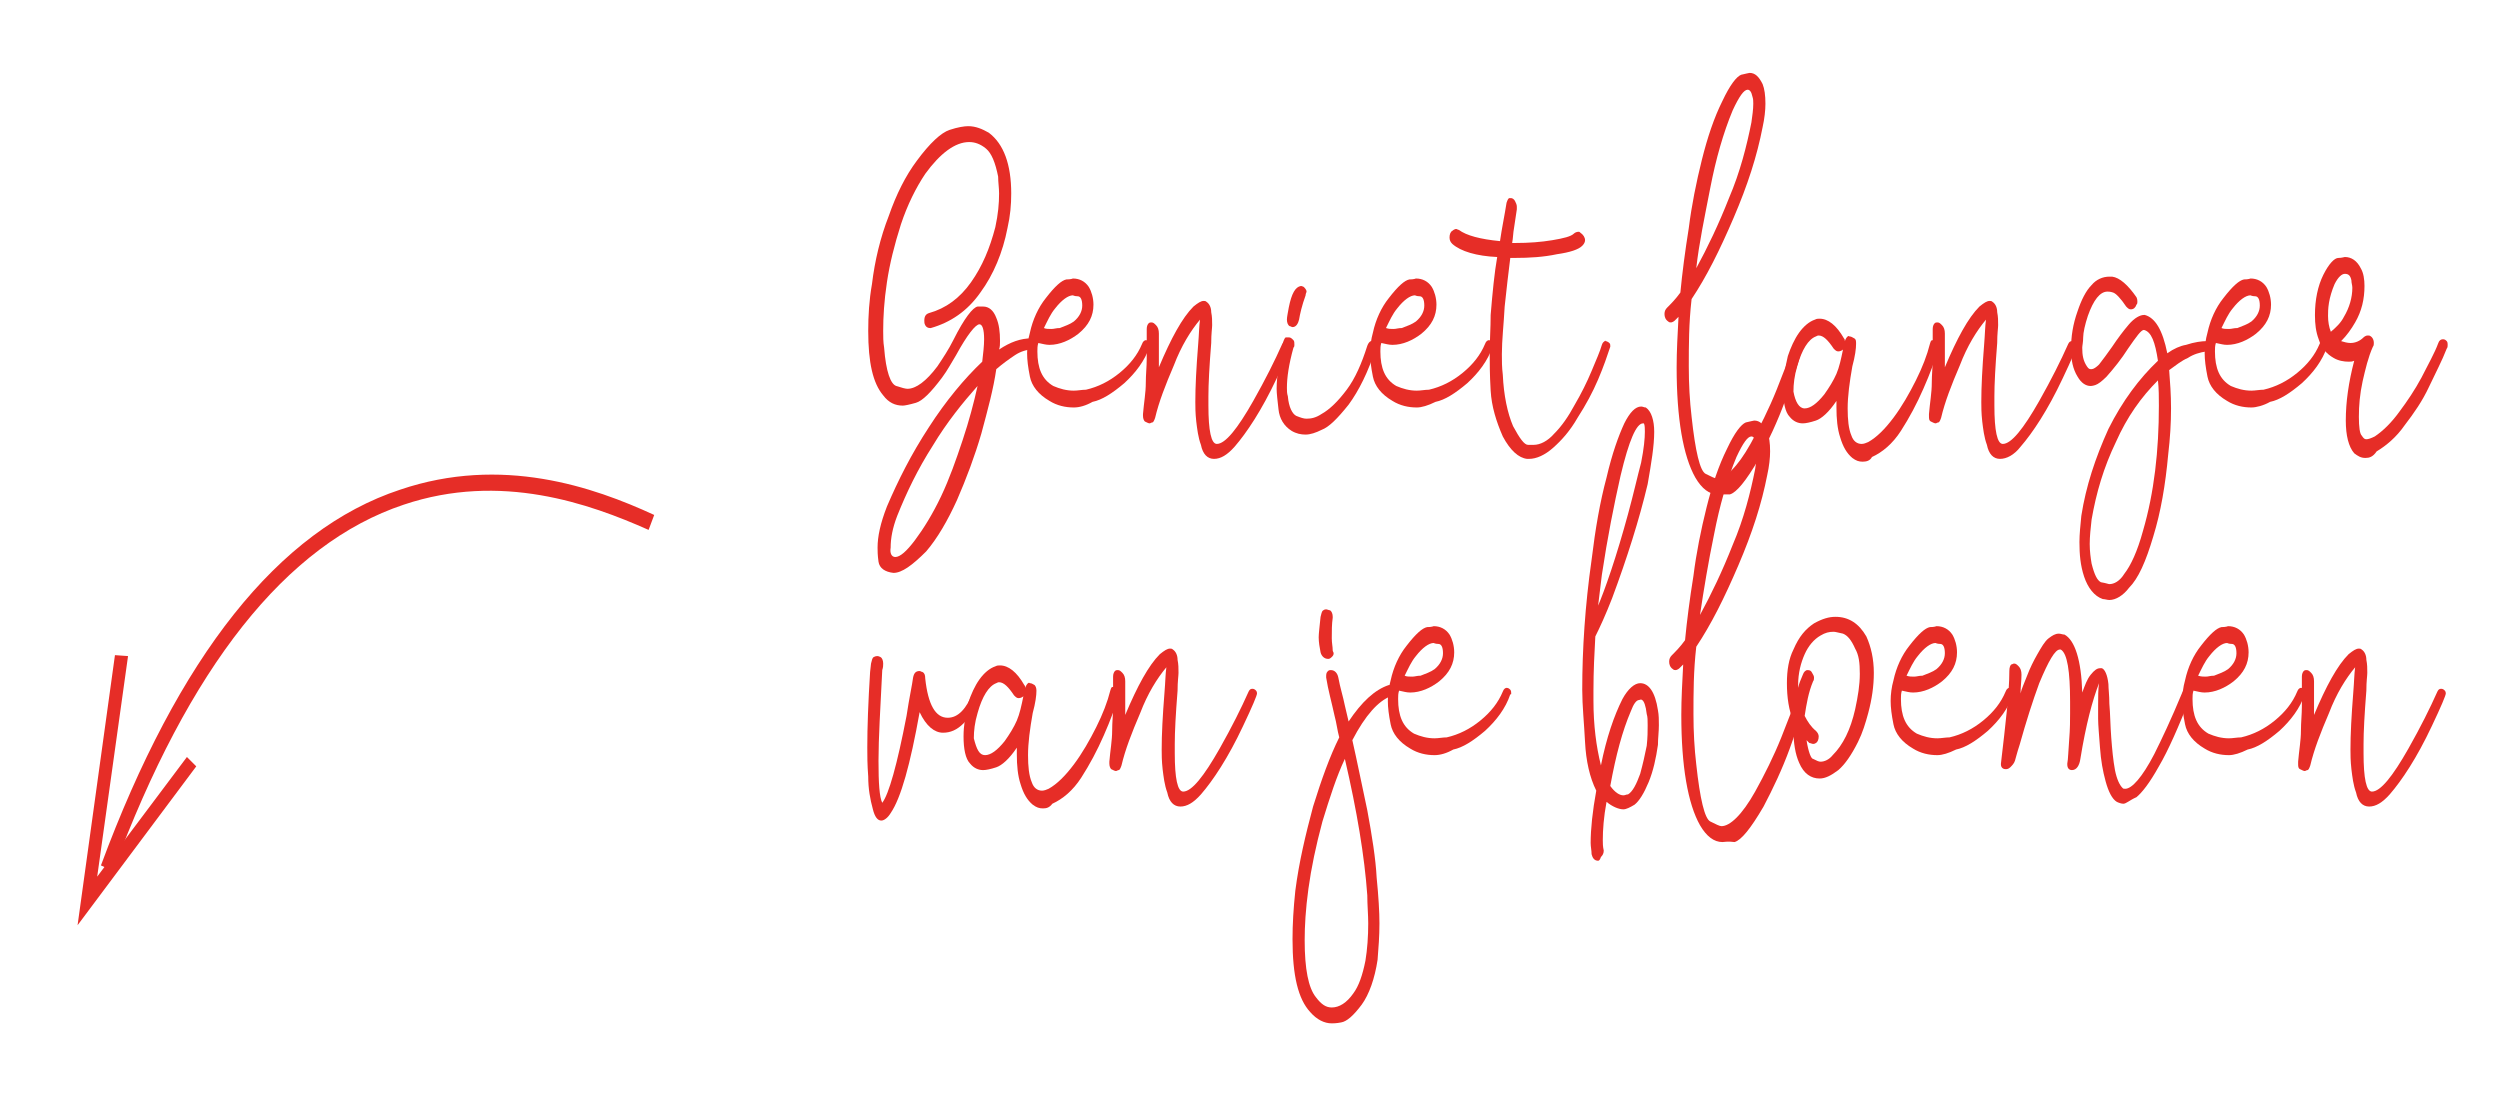<svg xmlns="http://www.w3.org/2000/svg" xmlns:xlink="http://www.w3.org/1999/xlink" id="Laag_1" x="0px" y="0px" viewBox="0 0 267.5 119.5" style="enable-background:new 0 0 267.5 119.5;" xml:space="preserve">
<style type="text/css">
	.st0{fill:#E62D27;}
</style>
<g>
	<g>
		<path class="st0" d="M95.6,61.3c-0.9-0.1-1.5-0.5-1.6-1.2c-0.1-0.7-0.1-1.2-0.1-1.5c0-1.2,0.3-2.6,1-4.4c1.2-2.8,2.6-5.6,4.5-8.5    c1.8-2.8,3.8-5.2,5.7-7c0.1-0.9,0.2-1.7,0.2-2.4c0-1.1-0.2-1.6-0.5-1.6c-0.4,0-1.3,1.1-2.5,3.3c-0.5,0.8-0.9,1.6-1.5,2.4    c-1.2,1.6-2.1,2.5-2.8,2.7c-0.7,0.2-1.2,0.3-1.4,0.3c-0.8,0-1.5-0.3-2.1-1.1c-1.1-1.3-1.6-3.5-1.6-6.9c0-1.6,0.1-3.3,0.4-5    c0.3-2.5,0.9-5,1.8-7.3c0.8-2.3,1.8-4.3,3-5.9c1.4-1.9,2.6-3,3.5-3.3c0.9-0.3,1.6-0.4,2-0.4c0.8,0,1.5,0.3,2.2,0.7    c1.6,1.2,2.4,3.4,2.4,6.5c0,1.2-0.1,2.4-0.4,3.7c-0.5,2.6-1.5,5-2.9,6.9c-1.4,2-3.2,3.2-5.3,3.8h-0.1c-0.2,0-0.4-0.1-0.5-0.3    c-0.1-0.2-0.1-0.3-0.1-0.5c0-0.5,0.2-0.7,0.5-0.8c1.8-0.5,3.3-1.6,4.5-3.3c1.2-1.7,2-3.6,2.6-5.9c0.3-1.4,0.4-2.5,0.4-3.6    c0-0.6-0.1-1.2-0.1-1.8c-0.3-1.5-0.7-2.5-1.3-3c-0.6-0.5-1.2-0.7-1.8-0.7c-1.5,0-3.1,1.2-4.7,3.4c-1,1.5-1.9,3.3-2.6,5.4    c-0.7,2.2-1.2,4.2-1.5,6.2c-0.3,2-0.4,3.7-0.4,5.2c0,0.6,0,1.2,0.1,1.8c0.2,2.6,0.7,3.9,1.3,4.1c0.6,0.2,1,0.3,1.2,0.3    c0.9,0,2-0.8,3.2-2.4c0.6-0.9,1.2-1.8,1.7-2.8c1.2-2.4,2.1-3.5,2.6-3.6h0.6c0.6,0,1.1,0.4,1.4,1.2c0.3,0.7,0.4,1.5,0.4,2.5    c0,0.3,0,0.6-0.1,0.9c1.2-0.8,2.3-1.2,3.5-1.2c0.2,0,0.4,0.1,0.4,0.2c0.1,0.1,0.1,0.3,0.1,0.3c0,0.1,0,0.3-0.1,0.4    c-0.1,0.2-0.2,0.3-0.4,0.3c-0.5,0-1.2,0.2-1.8,0.6c-0.6,0.4-1.3,0.9-2,1.5c-0.3,2.1-0.9,4.3-1.6,6.9c-0.7,2.4-1.6,4.8-2.6,7.1    c-1,2.2-2.1,4.1-3.3,5.5C97.6,60.5,96.5,61.3,95.6,61.3z M95.8,59.6c0.5,0,1.2-0.6,2.1-1.8c0.9-1.2,1.9-2.8,2.8-4.7    c0.9-1.9,1.6-3.9,2.3-6c0.7-2.1,1.2-4,1.6-5.8c-1.6,1.8-3.3,3.9-4.8,6.4c-1.6,2.5-2.8,5-3.8,7.5c-0.5,1.3-0.7,2.4-0.7,3.4    C95.2,59.2,95.4,59.6,95.8,59.6z"></path>
		<path class="st0" d="M114.9,43.6c-0.9,0-1.8-0.2-2.6-0.7c-1.2-0.7-1.9-1.6-2.1-2.6c-0.2-1-0.3-1.8-0.3-2.5c0-0.7,0.1-1.5,0.3-2.2    c0.3-1.4,0.9-2.7,1.7-3.7c1-1.3,1.7-1.9,2.2-2c0.5,0,0.7-0.1,0.7-0.1c0.7,0,1.3,0.3,1.7,0.9c0.3,0.5,0.5,1.2,0.5,1.9    c0,1.2-0.5,2.2-1.6,3.1c-0.9,0.7-2,1.2-3.1,1.2c-0.4,0-0.7-0.1-1.2-0.2c-0.1,0.3-0.1,0.6-0.1,0.9c0,1.8,0.5,3,1.7,3.7    c0.7,0.3,1.4,0.5,2.2,0.5c0.4,0,0.9-0.1,1.3-0.1c1.3-0.3,2.5-0.9,3.6-1.8c1.1-0.9,1.9-1.9,2.4-3.1c0.1-0.3,0.3-0.4,0.4-0.4    c0.2,0,0.3,0.1,0.4,0.2c0.1,0.1,0.1,0.3,0.1,0.4c0,0.1,0,0.1-0.1,0.1c-0.5,1.5-1.5,2.8-2.7,3.9c-1.3,1.1-2.4,1.8-3.4,2    C116.2,43.4,115.5,43.6,114.9,43.6z M112.5,35.2c0.3,0,0.5-0.1,0.9-0.1c0.5-0.2,1.1-0.4,1.5-0.7c0.6-0.5,0.9-1.1,0.9-1.7    c0-0.7-0.2-1-0.5-1c-0.3,0-0.5-0.1-0.5-0.1c-0.5,0-1.2,0.5-1.9,1.4c-0.5,0.6-0.8,1.3-1.2,2.1C111.9,35.2,112.2,35.2,112.5,35.2z"></path>
		<path class="st0" d="M129.9,49.1c-0.7,0-1.2-0.5-1.4-1.5c-0.3-0.8-0.4-1.7-0.5-2.5c-0.1-0.9-0.1-1.6-0.1-2.1    c0-1.6,0.1-3.6,0.3-6.1c0.1-1.2,0.1-2,0.2-2.7c-1,1.2-2,2.8-2.8,4.9c-0.9,2.1-1.6,3.9-2,5.6c-0.1,0.3-0.2,0.5-0.3,0.5    c-0.1,0-0.2,0.1-0.3,0.1c-0.1,0-0.3-0.1-0.5-0.2c-0.1-0.1-0.2-0.3-0.2-0.6v-0.2c0.1-1.2,0.3-2.3,0.3-3.3c0-0.9,0.1-1.8,0.1-2.6    c0-0.7,0-1.8,0-3.2c0-0.3,0.1-0.5,0.2-0.6c0.1-0.1,0.2-0.1,0.3-0.1c0.2,0,0.3,0.1,0.5,0.3c0.2,0.2,0.3,0.5,0.3,0.9    c0,0.7,0,1.2,0,1.8s0,1.2,0,1.8c1.3-3.1,2.5-5.3,3.7-6.5c0.5-0.4,0.8-0.6,1.1-0.6c0.1,0,0.2,0,0.3,0.1c0.3,0.2,0.5,0.6,0.5,1.1    c0.1,0.5,0.1,0.9,0.1,1.4c0,0.3-0.1,0.9-0.1,1.9c-0.2,2.5-0.3,4.4-0.3,5.7v1c0,2.7,0.3,4.1,0.9,4.1c0.9,0,2.2-1.6,3.9-4.6    c1.3-2.3,2.3-4.3,3.1-6.1c0.1-0.2,0.2-0.3,0.4-0.3s0.3,0.1,0.4,0.2s0.1,0.3,0.1,0.3c0,0.2-0.5,1.4-1.5,3.5    c-1.6,3.4-3.2,5.8-4.5,7.3C131.3,48.7,130.6,49.1,129.9,49.1z"></path>
		<path class="st0" d="M139.7,46.5c-0.5,0-1-0.1-1.5-0.4c-0.8-0.5-1.3-1.3-1.4-2.3c-0.1-0.9-0.2-1.7-0.2-2.2c0-1.4,0.3-3,0.7-5    c0.1-0.3,0.2-0.5,0.3-0.5s0.2,0,0.3,0c0.2,0,0.3,0.1,0.5,0.3c0.1,0.1,0.1,0.3,0.1,0.5c0,0.1,0,0.2-0.1,0.3    c-0.5,1.8-0.7,3.2-0.7,4.3c0,0.3,0,0.6,0.1,0.9c0.1,1.2,0.5,1.9,0.9,2.1c0.5,0.2,0.8,0.3,1.1,0.3c0.5,0,1-0.1,1.6-0.5    c0.9-0.5,1.8-1.4,2.7-2.6c0.9-1.2,1.6-2.8,2.2-4.7c0.1-0.3,0.3-0.5,0.4-0.5s0.3,0.1,0.4,0.2c0.1,0.1,0.1,0.3,0.1,0.4    c0,0.1,0,0.1,0,0.2c-0.8,2.5-1.8,4.5-2.9,6c-1.2,1.5-2.1,2.4-2.9,2.7C140.8,46.3,140.2,46.5,139.7,46.5z M138.3,35    c-0.1,0-0.2-0.1-0.3-0.1c-0.2-0.1-0.3-0.4-0.3-0.7c0-0.3,0.1-0.7,0.2-1.3c0.3-1.5,0.7-2.2,1.3-2.3c0.1,0,0.3,0.1,0.3,0.1    c0.1,0.1,0.3,0.3,0.3,0.5c0,0.1-0.1,0.2-0.1,0.4c-0.4,1.1-0.6,2-0.7,2.6C138.9,34.6,138.7,35,138.3,35z"></path>
		<path class="st0" d="M151.6,43.6c-0.9,0-1.8-0.2-2.6-0.7c-1.2-0.7-1.9-1.6-2.1-2.6s-0.3-1.8-0.3-2.5c0-0.7,0.1-1.5,0.3-2.2    c0.3-1.4,0.9-2.7,1.7-3.7c1-1.3,1.7-1.9,2.2-2c0.5,0,0.7-0.1,0.7-0.1c0.7,0,1.3,0.3,1.7,0.9c0.3,0.5,0.5,1.2,0.5,1.9    c0,1.2-0.5,2.2-1.6,3.1c-0.9,0.7-2,1.2-3.1,1.2c-0.4,0-0.7-0.1-1.2-0.2c-0.1,0.3-0.1,0.6-0.1,0.9c0,1.8,0.5,3,1.7,3.7    c0.7,0.3,1.4,0.5,2.2,0.5c0.4,0,0.9-0.1,1.3-0.1c1.3-0.3,2.5-0.9,3.6-1.8c1.1-0.9,1.9-1.9,2.4-3.1c0.1-0.3,0.3-0.4,0.4-0.4    c0.2,0,0.3,0.1,0.4,0.2c0.1,0.1,0.1,0.3,0.1,0.4c0,0.1,0,0.1-0.1,0.1c-0.5,1.5-1.5,2.8-2.7,3.9c-1.3,1.1-2.4,1.8-3.4,2    C152.8,43.4,152.1,43.6,151.6,43.6z M149.1,35.2c0.3,0,0.5-0.1,0.9-0.1c0.5-0.2,1.1-0.4,1.5-0.7c0.6-0.5,0.9-1.1,0.9-1.7    c0-0.7-0.2-1-0.5-1s-0.5-0.1-0.5-0.1c-0.5,0-1.2,0.5-1.9,1.4c-0.5,0.6-0.8,1.3-1.2,2.1C148.6,35.2,148.8,35.2,149.1,35.2z"></path>
		<path class="st0" d="M163.4,49.1c-0.9-0.1-1.8-0.9-2.6-2.4c-0.7-1.6-1.2-3.2-1.3-4.9c-0.1-1.7-0.1-3-0.1-4c0-1.4,0.1-2.7,0.1-4.1    c0.2-2.4,0.4-4.5,0.7-6.2c-2.2-0.1-3.9-0.6-4.8-1.4c-0.2-0.2-0.3-0.4-0.3-0.7c0-0.3,0.1-0.6,0.3-0.7c0.1-0.1,0.3-0.2,0.4-0.2    s0.2,0.1,0.3,0.1c0.8,0.6,2.3,1,4.4,1.2c0.2-1.4,0.5-2.8,0.7-4.1c0.1-0.3,0.2-0.5,0.3-0.5s0.2,0,0.2,0c0.1,0,0.3,0.1,0.4,0.3    c0.1,0.2,0.2,0.4,0.2,0.6c0,0.1,0,0.2,0,0.3c-0.1,0.7-0.2,1.4-0.3,2c-0.1,0.5-0.1,1.1-0.2,1.6h0.3c1.5,0,2.8-0.1,4-0.3    c1.2-0.2,2-0.4,2.3-0.7c0.1-0.1,0.3-0.2,0.5-0.2c0.1,0,0.1,0,0.2,0.1c0.3,0.2,0.5,0.5,0.5,0.8c0,0.2-0.1,0.4-0.3,0.6    c-0.4,0.4-1.3,0.7-2.7,0.9c-1.4,0.3-2.9,0.4-4.6,0.4h-0.4c-0.2,1.6-0.4,3.3-0.6,5.2c-0.1,1.9-0.3,3.6-0.3,5.1c0,0.7,0,1.4,0.1,2.2    c0.1,2.2,0.5,4.1,1.1,5.5c0.7,1.3,1.2,2,1.6,2c0.4,0,0.6,0,0.6,0c0.7,0,1.5-0.4,2.2-1.2c0.8-0.8,1.5-1.8,2.2-3.1    c0.7-1.2,1.3-2.4,1.8-3.6c0.5-1.2,0.9-2.1,1.1-2.8c0.1-0.3,0.2-0.3,0.3-0.4c0.1-0.1,0.1,0,0.1,0c0.1,0,0.3,0.1,0.4,0.2    c0.1,0.1,0.1,0.2,0.1,0.3v0.1c-0.3,0.9-0.7,2.1-1.3,3.5c-0.6,1.4-1.3,2.7-2.2,4.1c-0.8,1.4-1.7,2.4-2.6,3.2    c-0.9,0.8-1.8,1.2-2.6,1.2L163.4,49.1z"></path>
		<path class="st0" d="M183.8,52.9c-0.9,0-1.7-0.6-2.4-1.8c-1.3-2.3-2-6.3-2-11.8c0-1.7,0.1-3.5,0.2-5.4c-0.1,0.1-0.3,0.3-0.4,0.4    c-0.1,0.1-0.3,0.2-0.4,0.2c-0.1,0-0.2,0-0.3-0.1c-0.3-0.2-0.4-0.5-0.4-0.8c0-0.3,0.1-0.5,0.3-0.7c0.4-0.4,0.9-0.9,1.4-1.6    c0.2-2.1,0.5-4.4,0.9-6.9c0.3-2.4,0.8-4.9,1.4-7.3c0.6-2.4,1.3-4.5,2.2-6.3c0.8-1.7,1.5-2.6,2-2.8c0.5-0.1,0.8-0.2,0.9-0.2    c0.6,0,1,0.4,1.4,1.2c0.2,0.5,0.3,1.2,0.3,2.1c0,0.7-0.1,1.6-0.3,2.5c-0.6,3.1-1.6,6.2-3.1,9.7s-2.9,6.3-4.5,8.7    c-0.3,2.6-0.3,5-0.3,7.2c0,1.9,0.1,3.7,0.3,5.4c0.4,3.7,0.9,5.8,1.5,6.1c0.6,0.3,1,0.5,1.2,0.5c0.9,0,2.2-1.2,3.6-3.7    c1-1.8,2-3.8,2.8-5.8c0.8-2,1.4-3.6,1.8-4.7c0.1-0.3,0.2-0.4,0.3-0.4c0.1,0,0.1,0,0.1,0c0.1,0,0.3,0.1,0.4,0.2    c0.1,0.1,0.1,0.2,0.1,0.4c0,0.1,0,0.1,0,0.2c-0.4,1.5-1,3.3-1.8,5.5c-0.8,2.2-1.8,4.3-2.8,6.2c-1.4,2.4-2.4,3.6-3.1,3.8    C184.4,52.9,184,52.9,183.8,52.9z M181.5,28.7c1.2-2.2,2.4-4.7,3.5-7.5c1.2-2.8,1.9-5.6,2.4-8.1c0.1-0.7,0.2-1.4,0.2-2    c0-0.3,0-0.5-0.1-0.8c-0.1-0.5-0.3-0.7-0.5-0.7c-0.4,0-0.9,0.7-1.6,2.2c-1,2.4-1.8,5.2-2.4,8.3S181.8,26,181.5,28.7z"></path>
		<path class="st0" d="M199.3,49.4c-0.4,0-0.7-0.1-1.1-0.4c-0.6-0.5-1-1.2-1.3-2.2c-0.3-0.9-0.4-2-0.4-3.2v-0.7    c-0.8,1.2-1.6,1.9-2.2,2.1c-0.6,0.2-1.1,0.3-1.4,0.3c-0.5,0-1-0.2-1.4-0.7c-0.5-0.5-0.7-1.6-0.7-2.9c0-1.2,0.2-2.3,0.5-3.6    c0.3-0.9,0.7-1.8,1.2-2.5c0.5-0.7,1.1-1.2,1.7-1.4c0.2-0.1,0.3-0.1,0.5-0.1c0.9,0,1.8,0.7,2.6,2.1c0.1,0.1,0.1,0.2,0.1,0.3    c0.1-0.3,0.2-0.4,0.3-0.5s0.2,0,0.2,0c0.2,0,0.3,0.1,0.5,0.2s0.2,0.3,0.2,0.6c0,0.5-0.1,1.3-0.4,2.4c-0.3,1.7-0.5,3.2-0.5,4.5    c0,1.2,0.1,2.2,0.4,2.9c0.2,0.6,0.6,0.9,1.1,0.9c0.2,0,0.5-0.1,0.7-0.2c0.9-0.5,1.8-1.4,2.7-2.6c0.9-1.2,1.7-2.6,2.4-4    c0.7-1.4,1.2-2.7,1.5-3.9c0.1-0.3,0.1-0.4,0.3-0.4s0.1,0,0.2,0c0.1,0,0.3,0.1,0.3,0.1c0.1,0.1,0.1,0.2,0.1,0.4c0,0.1,0,0.1,0,0.2    c-0.3,1.4-0.9,2.9-1.6,4.5c-0.7,1.6-1.5,3.1-2.4,4.5c-0.9,1.4-2,2.3-3.1,2.8C200.1,49.3,199.7,49.4,199.3,49.4z M193.1,43.7    c0.6,0,1.3-0.5,2.1-1.5c0.5-0.7,1-1.5,1.3-2.2c0.3-0.7,0.5-1.6,0.7-2.6c-0.1,0.1-0.3,0.2-0.5,0.2c-0.2,0-0.3-0.1-0.5-0.3    c-0.6-0.9-1.1-1.4-1.6-1.4c-0.1,0-0.1,0-0.3,0.1c-0.8,0.3-1.5,1.4-2,3.2c-0.3,1-0.4,1.9-0.4,2.7C192.1,43,192.5,43.7,193.1,43.7z"></path>
		<path class="st0" d="M214,49.1c-0.7,0-1.2-0.5-1.4-1.5c-0.3-0.8-0.4-1.7-0.5-2.5c-0.1-0.9-0.1-1.6-0.1-2.1c0-1.6,0.1-3.6,0.3-6.1    c0.1-1.2,0.1-2,0.2-2.7c-1,1.2-2,2.8-2.8,4.9c-0.9,2.1-1.6,3.9-2,5.6c-0.1,0.3-0.2,0.5-0.3,0.5c-0.1,0-0.2,0.1-0.3,0.1    c-0.1,0-0.3-0.1-0.5-0.2s-0.2-0.3-0.2-0.6v-0.2c0.1-1.2,0.3-2.3,0.3-3.3c0-0.9,0.1-1.8,0.1-2.6c0-0.7,0-1.8,0-3.2    c0-0.3,0.1-0.5,0.2-0.6c0.1-0.1,0.2-0.1,0.3-0.1c0.2,0,0.3,0.1,0.5,0.3c0.2,0.2,0.3,0.5,0.3,0.9c0,0.7,0,1.2,0,1.8s0,1.2,0,1.8    c1.3-3.1,2.5-5.3,3.7-6.5c0.5-0.4,0.8-0.6,1.1-0.6c0.1,0,0.2,0,0.3,0.1c0.3,0.2,0.5,0.6,0.5,1.1c0.1,0.5,0.1,0.9,0.1,1.4    c0,0.3-0.1,0.9-0.1,1.9c-0.2,2.5-0.3,4.4-0.3,5.7v1c0,2.7,0.3,4.1,0.9,4.1c0.9,0,2.2-1.6,3.9-4.6c1.3-2.3,2.3-4.3,3.1-6.1    c0.1-0.2,0.2-0.3,0.4-0.3s0.3,0.1,0.4,0.2c0.1,0.1,0.1,0.3,0.1,0.3c0,0.2-0.5,1.4-1.5,3.5c-1.6,3.4-3.2,5.8-4.5,7.3    C215.5,48.7,214.7,49.1,214,49.1z"></path>
		<path class="st0" d="M225.7,64.2c-0.2,0-0.5-0.1-0.7-0.1c-0.9-0.3-1.6-1.2-2-2.4c-0.4-1.2-0.5-2.4-0.5-3.7c0-0.8,0.1-1.8,0.2-2.8    c0.5-3.2,1.5-6.2,2.9-9.3c1.5-3,3.3-5.4,5.3-7.3c-0.3-2-0.7-3.1-1.5-3.3c-0.3,0-0.8,0.7-1.7,2c-0.7,1.1-1.5,2.1-2.3,3    c-0.5,0.5-0.9,0.8-1.2,0.9s-0.5,0.1-0.5,0.1c-0.5,0-1-0.3-1.4-1c-0.5-0.8-0.7-1.8-0.7-2.9c0-1.4,0.2-2.7,0.7-4.1    c0.4-1.2,0.9-2.2,1.5-2.8c0.5-0.6,1.2-0.9,1.9-0.9c0.1,0,0.2,0,0.3,0c0.8,0.1,1.7,0.9,2.6,2.2c0.1,0.2,0.1,0.4,0.1,0.5    c0,0.1,0,0.2-0.1,0.3c-0.1,0.3-0.3,0.5-0.6,0.5c-0.2,0-0.3-0.1-0.5-0.3c-0.6-0.9-1.1-1.4-1.4-1.5c-0.3-0.1-0.5-0.1-0.6-0.1    c-0.8,0-1.5,0.9-2.1,2.6c-0.3,0.9-0.5,1.8-0.5,2.3c0,0.5-0.1,0.9-0.1,1.1c0,0.8,0.1,1.4,0.5,2c0.2,0.3,0.3,0.3,0.5,0.3    c0.2,0,0.5-0.2,0.8-0.5c0.4-0.5,0.9-1.2,1.4-1.9c0.6-0.9,1.2-1.7,1.8-2.4c0.6-0.7,1.2-1,1.6-1h0.1c1.1,0.3,1.9,1.6,2.4,4.1    c0.7-0.5,1.4-0.8,2-0.9c0.9-0.3,1.7-0.4,2.2-0.4c0.3,0,0.4,0.1,0.4,0.5c0,0.1,0,0.2-0.1,0.3c-0.1,0.2-0.1,0.3-0.3,0.3    c-0.7,0.1-1.4,0.3-2,0.7c-0.7,0.3-1.3,0.8-2,1.3c0.1,1.3,0.2,2.6,0.2,4.1c0,1.6-0.1,3.2-0.3,4.9c-0.3,3.3-0.8,6.2-1.6,8.8    c-0.8,2.7-1.6,4.5-2.6,5.5C227.2,63.7,226.4,64.2,225.7,64.2z M225.7,62.5c0.5,0,1.1-0.3,1.6-1.1c0.7-0.9,1.4-2.4,2-4.6    c1.2-4.1,1.7-8.6,1.7-13.4c0-0.9,0-1.8-0.1-2.7c-1.8,1.8-3.3,3.9-4.5,6.6c-1.3,2.7-2.1,5.4-2.6,8.3c-0.1,0.9-0.2,1.8-0.2,2.6    c0,0.8,0.1,1.5,0.2,2.1c0.3,1.2,0.6,1.8,1,2C225.4,62.4,225.6,62.5,225.7,62.5z"></path>
		<path class="st0" d="M240.9,43.6c-0.9,0-1.8-0.2-2.6-0.7c-1.2-0.7-1.9-1.6-2.1-2.6s-0.3-1.8-0.3-2.5c0-0.7,0.1-1.5,0.3-2.2    c0.3-1.4,0.9-2.7,1.7-3.7c1-1.3,1.7-1.9,2.2-2c0.5,0,0.7-0.1,0.7-0.1c0.7,0,1.3,0.3,1.7,0.9c0.3,0.5,0.5,1.2,0.5,1.9    c0,1.2-0.5,2.2-1.6,3.1c-0.9,0.7-2,1.2-3.1,1.2c-0.4,0-0.7-0.1-1.2-0.2c-0.1,0.3-0.1,0.6-0.1,0.9c0,1.8,0.5,3,1.7,3.7    c0.7,0.3,1.4,0.5,2.2,0.5c0.4,0,0.9-0.1,1.3-0.1c1.3-0.3,2.5-0.9,3.6-1.8c1.1-0.9,1.9-1.9,2.4-3.1c0.1-0.3,0.3-0.4,0.4-0.4    c0.2,0,0.3,0.1,0.4,0.2c0.1,0.1,0.1,0.3,0.1,0.4c0,0.1,0,0.1-0.1,0.1c-0.5,1.5-1.5,2.8-2.7,3.9c-1.3,1.1-2.4,1.8-3.4,2    C242.2,43.4,241.4,43.6,240.9,43.6z M238.5,35.2c0.3,0,0.5-0.1,0.9-0.1c0.5-0.2,1.1-0.4,1.5-0.7c0.6-0.5,0.9-1.1,0.9-1.7    c0-0.7-0.2-1-0.5-1s-0.5-0.1-0.5-0.1c-0.5,0-1.2,0.5-1.9,1.4c-0.5,0.6-0.8,1.3-1.2,2.1C237.9,35.2,238.2,35.2,238.5,35.2z"></path>
		<path class="st0" d="M253.1,49c-0.5,0-0.8-0.2-1.2-0.5c-0.6-0.7-0.9-1.9-0.9-3.5c0-2,0.3-4.1,0.9-6.4c-0.2,0.1-0.4,0.1-0.6,0.1    c-0.5,0-1.1-0.1-1.6-0.4c-0.7-0.4-1.3-1-1.6-2c-0.3-0.8-0.4-1.6-0.4-2.6c0-1.6,0.3-3.1,0.9-4.3c0.6-1.2,1.2-1.8,1.6-1.8    c0.4,0,0.6-0.1,0.7-0.1c0.7,0,1.3,0.4,1.7,1.2c0.3,0.5,0.4,1.2,0.4,1.9c0,1.4-0.3,2.7-1,3.9c-0.4,0.7-0.9,1.4-1.5,2    c0.3,0.1,0.7,0.2,1,0.2c0.5,0,1-0.2,1.4-0.6c0.1-0.1,0.3-0.2,0.4-0.2c0.1,0,0.1,0,0.2,0c0.3,0.1,0.5,0.4,0.5,0.8    c0,0.1,0,0.3-0.1,0.4c-0.5,1.1-0.8,2.4-1.1,3.7c-0.3,1.4-0.4,2.6-0.4,3.8c0,1.1,0.1,1.8,0.3,2c0.2,0.3,0.3,0.4,0.5,0.4    c0.2,0,0.5-0.1,0.9-0.3c0.9-0.6,1.8-1.5,2.6-2.6c0.9-1.2,1.7-2.4,2.4-3.7c0.7-1.4,1.4-2.6,1.8-3.7c0.1-0.3,0.3-0.4,0.5-0.4    s0.3,0.1,0.4,0.2c0.1,0.1,0.1,0.3,0.1,0.4c0,0.1,0,0.3-0.1,0.4c-0.5,1.3-1.2,2.6-1.9,4.1c-0.7,1.5-1.6,2.8-2.6,4.1    c-0.9,1.3-2,2.2-3,2.8C253.9,48.9,253.5,49,253.1,49z M249.4,35.5c0.6-0.5,1.1-1,1.4-1.6c0.6-1,0.9-2.1,0.9-3.1    c0-0.3-0.1-0.5-0.1-0.8c-0.1-0.5-0.3-0.7-0.7-0.7c-0.3,0-0.7,0.3-1.1,1.1c-0.3,0.7-0.5,1.4-0.6,2c-0.1,0.6-0.1,1.1-0.1,1.4    C249.1,34.4,249.2,35,249.4,35.5z"></path>
		<path class="st0" d="M94.3,87.8c-0.4,0-0.7-0.4-0.9-1.2c-0.3-1.1-0.5-2.2-0.5-3.5c-0.1-1.3-0.1-2.3-0.1-3.1c0-2.2,0.1-4.9,0.3-8.1    l0.1-0.9c0.1-0.3,0.1-0.6,0.3-0.7s0.3-0.1,0.4-0.1c0.1,0,0.3,0.1,0.3,0.1c0.2,0.1,0.3,0.4,0.3,0.7c0,0.2,0,0.4-0.1,0.7    C94.2,75.7,94,79,94,81.4c0,2.4,0.1,3.9,0.4,4.5c0.7-0.9,1.6-4.1,2.6-9.3c0.3-2,0.6-3.3,0.7-4.1c0.1-0.5,0.3-0.7,0.7-0.7    c0.1,0,0.2,0.1,0.3,0.1c0.2,0.1,0.3,0.3,0.3,0.7c0.3,2.8,1.1,4.2,2.4,4.2c1.1,0,2-0.9,2.8-2.9c0.1-0.2,0.1-0.3,0.3-0.3    c0.1,0,0.1,0,0.1,0c0.1,0,0.3,0.1,0.3,0.2c0.1,0.1,0.1,0.1,0.1,0.3s-0.1,0.3-0.1,0.5c-0.5,1.2-1.1,2.1-1.8,2.8    c-0.7,0.7-1.4,1-2.2,1c-0.9,0-1.8-0.7-2.5-2.2c-1,5.6-2,9.2-3.1,10.8C95,87.5,94.6,87.8,94.3,87.8z"></path>
		<path class="st0" d="M111.6,86.5c-0.4,0-0.7-0.1-1.1-0.4c-0.6-0.5-1-1.2-1.3-2.2c-0.3-0.9-0.4-2-0.4-3.2V80    c-0.8,1.2-1.6,1.9-2.2,2.1c-0.6,0.2-1.1,0.3-1.4,0.3c-0.5,0-1-0.2-1.4-0.7c-0.5-0.5-0.7-1.6-0.7-2.9c0-1.2,0.2-2.3,0.5-3.6    c0.3-0.9,0.7-1.8,1.2-2.5c0.5-0.7,1.1-1.2,1.7-1.4c0.2-0.1,0.3-0.1,0.5-0.1c0.9,0,1.8,0.7,2.6,2.1c0.1,0.1,0.1,0.2,0.1,0.3    c0.1-0.3,0.2-0.4,0.3-0.5c0.1-0.1,0.2,0,0.2,0c0.2,0,0.3,0.1,0.5,0.2c0.1,0.1,0.2,0.3,0.2,0.6c0,0.5-0.1,1.3-0.4,2.4    c-0.3,1.7-0.5,3.2-0.5,4.5c0,1.2,0.1,2.2,0.4,2.9c0.2,0.6,0.6,0.9,1.1,0.9c0.2,0,0.5-0.1,0.7-0.2c0.9-0.5,1.8-1.4,2.7-2.6    s1.7-2.6,2.4-4c0.7-1.4,1.2-2.7,1.5-3.9c0.1-0.3,0.1-0.4,0.3-0.4c0.1,0,0.1,0,0.2,0c0.1,0,0.3,0.1,0.3,0.1    c0.1,0.1,0.1,0.2,0.1,0.4c0,0.1,0,0.1,0,0.2c-0.3,1.4-0.9,2.9-1.6,4.5c-0.7,1.6-1.5,3.1-2.4,4.5c-0.9,1.4-2,2.3-3.1,2.8    C112.3,86.4,112,86.5,111.6,86.5z M105.4,80.8c0.6,0,1.3-0.5,2.1-1.5c0.5-0.7,1-1.5,1.3-2.2c0.3-0.7,0.5-1.6,0.7-2.6    c-0.1,0.1-0.3,0.2-0.5,0.2c-0.2,0-0.3-0.1-0.5-0.3c-0.6-0.9-1.1-1.4-1.6-1.4c-0.1,0-0.1,0-0.3,0.1c-0.8,0.3-1.5,1.4-2,3.2    c-0.3,1-0.4,1.9-0.4,2.7C104.5,80.2,104.8,80.8,105.4,80.8z"></path>
		<path class="st0" d="M126.3,86.3c-0.7,0-1.2-0.5-1.4-1.5c-0.3-0.8-0.4-1.7-0.5-2.5c-0.1-0.9-0.1-1.6-0.1-2.1    c0-1.6,0.1-3.6,0.3-6.1c0.1-1.2,0.1-2,0.2-2.7c-1,1.2-2,2.8-2.8,4.9c-0.9,2.1-1.6,3.9-2,5.6c-0.1,0.3-0.2,0.5-0.3,0.5    c-0.1,0-0.2,0.1-0.3,0.1c-0.1,0-0.3-0.1-0.5-0.2c-0.1-0.1-0.2-0.3-0.2-0.6v-0.2c0.1-1.2,0.3-2.3,0.3-3.3c0-0.9,0.1-1.8,0.1-2.6    c0-0.7,0-1.8,0-3.2c0-0.3,0.1-0.5,0.2-0.6c0.1-0.1,0.2-0.1,0.3-0.1c0.2,0,0.3,0.1,0.5,0.3c0.2,0.2,0.3,0.5,0.3,0.9    c0,0.7,0,1.2,0,1.8s0,1.2,0,1.8c1.3-3.1,2.5-5.3,3.7-6.5c0.5-0.4,0.8-0.6,1.1-0.6c0.1,0,0.2,0,0.3,0.1c0.3,0.2,0.5,0.6,0.5,1.1    c0.1,0.5,0.1,0.9,0.1,1.4c0,0.3-0.1,0.9-0.1,1.9c-0.2,2.5-0.3,4.4-0.3,5.7v1c0,2.7,0.3,4.1,0.9,4.1c0.9,0,2.2-1.6,3.9-4.6    c1.3-2.3,2.3-4.3,3.1-6.1c0.1-0.2,0.2-0.3,0.4-0.3c0.2,0,0.3,0.1,0.4,0.2s0.1,0.3,0.1,0.3c0,0.2-0.5,1.4-1.5,3.5    c-1.6,3.4-3.2,5.8-4.5,7.3C127.7,85.9,127,86.3,126.3,86.3z"></path>
		<path class="st0" d="M142.5,109.5c-0.8,0-1.6-0.4-2.3-1.2c-1.3-1.4-1.9-3.9-1.9-7.8c0-1.6,0.1-3.3,0.3-5.2c0.4-3.1,1.1-6,1.9-9    c0.9-2.9,1.8-5.4,2.8-7.4c-0.2-0.7-0.3-1.6-0.5-2.3c-0.3-1.4-0.7-2.8-0.9-4.1v-0.2c0-0.3,0.1-0.4,0.2-0.5c0.1-0.1,0.2-0.1,0.3-0.1    c0.4,0,0.7,0.3,0.8,0.8c0.2,1.1,0.5,2,0.7,3l0.4,1.7c1.4-2.1,2.8-3.4,4.3-3.9h0.1c0.1,0,0.2,0.1,0.3,0.2c0.1,0.1,0.1,0.3,0.1,0.5    c0,0.3-0.1,0.5-0.3,0.5c-1.3,0.5-2.7,2-4.1,4.7c0.5,2.2,1,4.7,1.6,7.5c0.5,2.7,0.9,5.2,1,7.2c0.2,2,0.3,3.7,0.3,4.9    c0,1.4-0.1,2.6-0.2,3.9c-0.3,2-0.9,3.7-1.7,4.8c-0.9,1.2-1.6,1.8-2.2,1.9C143,109.5,142.6,109.5,142.5,109.5z M142.5,107.8    c0.8,0,1.6-0.5,2.3-1.5c0.6-0.8,1-2,1.3-3.5c0.2-1.2,0.3-2.6,0.3-4c0-0.9-0.1-2-0.1-3c-0.3-4.2-1.1-9-2.4-14.6    c-0.9,1.9-1.6,4.1-2.4,6.7c-0.7,2.6-1.2,5-1.5,7.2c-0.3,2.2-0.4,4-0.4,5.5c0,3.1,0.4,5.1,1.2,6.1    C141.4,107.5,141.9,107.8,142.5,107.8z M142.1,70.5c-0.4,0-0.7-0.3-0.8-0.7c-0.1-0.5-0.2-1.1-0.2-1.6c0-0.4,0.1-1.2,0.2-2.2    c0.1-0.3,0.1-0.6,0.3-0.7c0.1-0.1,0.3-0.1,0.3-0.1c0.1,0,0.3,0.1,0.4,0.1c0.2,0.1,0.3,0.4,0.3,0.7v0.1c-0.1,0.7-0.1,1.4-0.1,2.2    c0,0.5,0.1,0.9,0.1,1.3c0,0.1,0.1,0.2,0.1,0.3c0,0.2-0.1,0.3-0.2,0.4C142.3,70.5,142.2,70.5,142.1,70.5z"></path>
		<path class="st0" d="M153.5,80.8c-0.9,0-1.8-0.2-2.6-0.7c-1.2-0.7-1.9-1.6-2.1-2.6c-0.2-1-0.3-1.8-0.3-2.5c0-0.7,0.1-1.5,0.3-2.2    c0.3-1.4,0.9-2.7,1.7-3.7c1-1.3,1.7-1.9,2.2-2c0.5,0,0.7-0.1,0.7-0.1c0.7,0,1.3,0.3,1.7,0.9c0.3,0.5,0.5,1.2,0.5,1.9    c0,1.2-0.5,2.2-1.6,3.1c-0.9,0.7-2,1.2-3.1,1.2c-0.4,0-0.7-0.1-1.2-0.2c-0.1,0.3-0.1,0.6-0.1,0.9c0,1.8,0.5,3,1.7,3.7    c0.7,0.3,1.4,0.5,2.2,0.5c0.4,0,0.9-0.1,1.3-0.1c1.3-0.3,2.5-0.9,3.6-1.8c1.1-0.9,1.9-1.9,2.4-3.1c0.1-0.3,0.3-0.4,0.4-0.4    c0.2,0,0.3,0.1,0.4,0.2c0.1,0.1,0.1,0.3,0.1,0.4c0,0.1,0,0.1-0.1,0.1c-0.5,1.5-1.5,2.8-2.7,3.9c-1.3,1.1-2.4,1.8-3.4,2    C154.8,80.6,154.1,80.8,153.5,80.8z M151.1,72.4c0.3,0,0.5-0.1,0.9-0.1c0.5-0.2,1.1-0.4,1.5-0.7c0.6-0.5,0.9-1.1,0.9-1.7    c0-0.7-0.2-1-0.5-1c-0.3,0-0.5-0.1-0.5-0.1c-0.5,0-1.2,0.5-1.9,1.4c-0.5,0.6-0.8,1.3-1.2,2.1C150.5,72.4,150.8,72.4,151.1,72.4z"></path>
		<path class="st0" d="M171,92.1c-0.4,0-0.6-0.3-0.7-0.7c0-0.4-0.1-0.8-0.1-1.2c0-1.5,0.2-3.4,0.6-5.6c-0.7-1.4-1.1-3.2-1.2-5.2    c-0.1-2-0.3-3.9-0.3-5.6c0-4.3,0.3-9,1-13.9c0.4-3.3,0.9-6.2,1.6-8.8c0.6-2.6,1.3-4.5,1.9-5.8c0.6-1.2,1.2-1.8,1.8-1.8    c0.2,0,0.3,0.1,0.5,0.1c0.6,0.4,0.9,1.4,0.9,2.6c0,1.5-0.3,3.3-0.7,5.6c-0.9,3.8-2.2,7.9-3.8,12.2c-0.7,1.8-1.3,3.1-1.8,4.1    c-0.1,1.8-0.2,3.7-0.2,5.8V75c0,2.6,0.3,4.9,0.8,6.9c0.6-3,1.4-5.3,2.3-7.1c0.6-1.1,1.3-1.7,1.9-1.7c0.9,0,1.6,0.9,1.9,2.9    c0.1,0.5,0.1,1.1,0.1,1.6c0,0.7-0.1,1.4-0.1,2.1c-0.2,1.4-0.5,2.8-1,4c-0.5,1.2-1,2-1.5,2.4c-0.5,0.3-0.9,0.5-1.2,0.5    c-0.5,0-1.2-0.3-1.8-0.8c-0.3,1.6-0.4,3-0.4,4.1c0,0.3,0,0.7,0.1,1.1V91c0,0.3-0.1,0.5-0.3,0.7C171.2,92,171.1,92.1,171,92.1z     M171,64.8c0.3-0.7,0.8-2,1.4-3.8c0.6-1.8,1.2-3.8,1.8-6s1-4,1.4-5.5c0.3-1.5,0.4-2.6,0.4-3.3c0-0.3,0-0.7-0.1-0.9h-0.1    c-0.7,0-1.5,1.8-2.4,5.6c-0.7,3.1-1.4,6.6-2,10.6C171.2,63,171.1,64.1,171,64.8z M173.7,85.1c0.2,0,0.3-0.1,0.5-0.1    c0.5-0.3,0.9-1.1,1.3-2.2c0.3-1.1,0.5-2,0.7-3c0.1-0.9,0.1-1.6,0.1-2.2c0-0.5,0-0.9-0.1-1.2c-0.1-0.9-0.3-1.4-0.5-1.5    c-0.1-0.1-0.3,0-0.3,0c-0.3,0-0.6,0.4-0.9,1.2c-0.9,2.1-1.6,4.7-2.2,8C172.8,84.8,173.3,85.1,173.7,85.1z"></path>
		<path class="st0" d="M184.3,90.1c-0.9,0-1.7-0.6-2.4-1.8c-1.3-2.3-2-6.3-2-11.8c0-1.7,0.1-3.5,0.2-5.4c-0.1,0.1-0.3,0.3-0.4,0.4    c-0.1,0.1-0.3,0.2-0.4,0.2c-0.1,0-0.2,0-0.3-0.1c-0.3-0.2-0.4-0.5-0.4-0.8c0-0.3,0.1-0.5,0.3-0.7c0.4-0.4,0.9-0.9,1.4-1.6    c0.2-2.1,0.5-4.4,0.9-6.9c0.3-2.4,0.8-4.9,1.4-7.3c0.6-2.4,1.3-4.5,2.2-6.3c0.8-1.7,1.5-2.6,2-2.8c0.5-0.1,0.8-0.2,0.9-0.2    c0.6,0,1,0.4,1.4,1.2c0.2,0.5,0.3,1.2,0.3,2.1c0,0.7-0.1,1.6-0.3,2.5c-0.6,3.1-1.6,6.2-3.1,9.7s-2.9,6.3-4.5,8.7    c-0.3,2.6-0.3,5-0.3,7.2c0,1.9,0.1,3.7,0.3,5.4c0.4,3.7,0.9,5.8,1.5,6.1c0.6,0.3,1,0.5,1.2,0.5c0.9,0,2.2-1.2,3.6-3.7    c1-1.8,2-3.8,2.8-5.8s1.4-3.6,1.8-4.7c0.1-0.3,0.2-0.4,0.3-0.4s0.1,0,0.1,0c0.1,0,0.3,0.1,0.4,0.2c0.1,0.1,0.1,0.2,0.1,0.4    c0,0.1,0,0.1,0,0.2c-0.4,1.5-1,3.3-1.8,5.5c-0.8,2.2-1.8,4.3-2.8,6.2c-1.4,2.4-2.4,3.6-3.1,3.8C184.9,90,184.4,90.1,184.3,90.1z     M181.9,65.8c1.2-2.2,2.4-4.7,3.5-7.5c1.2-2.8,1.9-5.6,2.4-8.1c0.1-0.7,0.2-1.4,0.2-2c0-0.3,0-0.5-0.1-0.8    c-0.1-0.5-0.3-0.7-0.5-0.7c-0.4,0-0.9,0.7-1.6,2.2c-1,2.4-1.8,5.2-2.4,8.3C182.8,60.1,182.3,63.1,181.9,65.8z"></path>
		<path class="st0" d="M194.7,83.3c-0.9,0-1.7-0.5-2.2-1.7c-0.4-0.9-0.6-2.1-0.6-3.5c0-0.3,0-0.6,0-0.9c-0.5-1.2-0.7-2.6-0.7-4.1    c0-1.4,0.2-2.6,0.7-3.6c0.6-1.4,1.3-2.2,2.2-2.8c0.9-0.5,1.6-0.7,2.3-0.7c1.4,0,2.5,0.7,3.3,2.1c0.5,1.1,0.8,2.4,0.8,3.9    c0,1.4-0.2,2.8-0.6,4.3c-0.3,1.1-0.6,2.1-1.1,3.1c-0.7,1.4-1.4,2.4-2.1,3C195.9,83,195.3,83.3,194.7,83.3z M194.8,81.5    c0.4,0,0.9-0.2,1.3-0.7c1.1-1.1,1.9-2.7,2.4-4.9c0.3-1.4,0.5-2.6,0.5-3.8c0-1.2-0.1-2-0.5-2.7c-0.4-0.9-0.8-1.4-1.3-1.6    c-0.5-0.1-0.8-0.2-1-0.2c-0.5,0-0.9,0.1-1.4,0.4c-0.7,0.4-1.3,1.1-1.7,2c-0.4,0.9-0.7,2-0.7,3.3v0.3c0.1-0.5,0.3-0.9,0.5-1.4    c0.1-0.3,0.3-0.5,0.5-0.5c0.3,0,0.4,0.1,0.5,0.3c0.1,0.2,0.2,0.3,0.2,0.5c0,0.1,0,0.3-0.1,0.4c-0.5,1.2-0.7,2.4-0.9,3.7    c0.3,0.6,0.7,1.2,1.2,1.6c0.2,0.2,0.3,0.4,0.3,0.6c0,0.3-0.1,0.6-0.3,0.7c-0.1,0.1-0.3,0.1-0.3,0.1c-0.1,0-0.3-0.1-0.4-0.1    l-0.3-0.3c0.2,1.3,0.5,2,0.7,2C194.4,81.4,194.6,81.5,194.8,81.5z"></path>
		<path class="st0" d="M207.3,80.8c-0.9,0-1.8-0.2-2.6-0.7c-1.2-0.7-1.9-1.6-2.1-2.6c-0.2-1-0.3-1.8-0.3-2.5c0-0.7,0.1-1.5,0.3-2.2    c0.3-1.4,0.9-2.7,1.7-3.7c1-1.3,1.7-1.9,2.2-2c0.5,0,0.7-0.1,0.7-0.1c0.7,0,1.3,0.3,1.7,0.9c0.3,0.5,0.5,1.2,0.5,1.9    c0,1.2-0.5,2.2-1.6,3.1c-0.9,0.7-2,1.2-3.1,1.2c-0.4,0-0.7-0.1-1.2-0.2c-0.1,0.3-0.1,0.6-0.1,0.9c0,1.8,0.5,3,1.7,3.7    c0.7,0.3,1.4,0.5,2.2,0.5c0.4,0,0.9-0.1,1.3-0.1c1.3-0.3,2.5-0.9,3.6-1.8c1.1-0.9,1.9-1.9,2.4-3.1c0.1-0.3,0.3-0.4,0.4-0.4    c0.2,0,0.3,0.1,0.4,0.2c0.1,0.1,0.1,0.3,0.1,0.4c0,0.1,0,0.1-0.1,0.1c-0.5,1.5-1.5,2.8-2.7,3.9c-1.3,1.1-2.4,1.8-3.4,2    C208.5,80.6,207.8,80.8,207.3,80.8z M204.8,72.4c0.3,0,0.5-0.1,0.9-0.1c0.5-0.2,1.1-0.4,1.5-0.7c0.6-0.5,0.9-1.1,0.9-1.7    c0-0.7-0.2-1-0.5-1s-0.5-0.1-0.5-0.1c-0.5,0-1.2,0.5-1.9,1.4c-0.5,0.6-0.8,1.3-1.2,2.1C204.3,72.4,204.5,72.4,204.8,72.4z"></path>
		<path class="st0" d="M227.2,86c-0.2,0-0.5-0.1-0.7-0.2c-0.5-0.3-0.9-1.1-1.2-2.2c-0.3-1.1-0.5-2.2-0.6-3.6    c-0.1-1.4-0.2-2.4-0.2-3.1c0-0.7,0-1.2,0-1.4c0-0.9,0-1.8,0.1-2.4c-0.7,1.8-1.4,4.4-2,8.1c-0.1,0.7-0.4,1.2-0.9,1.2    c-0.3,0-0.5-0.2-0.5-0.6v-0.1c0.1-0.5,0.1-1.3,0.2-2.5c0.1-1.2,0.1-2.2,0.1-2.9s0-1.2,0-1.2c0-3.3-0.3-5.2-1-5.6    c-0.1,0-0.1,0-0.1,0c-0.5,0-1.2,1.2-2.2,3.6c-0.7,1.9-1.4,4.1-2.1,6.6c-0.3,0.9-0.4,1.4-0.5,1.7c-0.1,0.3-0.3,0.5-0.5,0.7    c-0.2,0.2-0.4,0.2-0.5,0.2c-0.3,0-0.5-0.2-0.5-0.5v-0.1c0.5-4.3,0.9-7.6,0.9-9.9c0-0.4,0.1-0.6,0.2-0.7c0.1,0,0.2-0.1,0.3-0.1    c0.2,0,0.3,0.1,0.5,0.3c0.2,0.2,0.3,0.5,0.3,0.9c0,0.6-0.1,1.3-0.1,2c0.1-0.5,0.4-1.1,0.7-1.9c0.3-0.8,0.7-1.6,1.1-2.3    c0.4-0.7,0.8-1.4,1.2-1.7c0.4-0.3,0.7-0.5,1.1-0.5c0.2,0,0.4,0.1,0.6,0.1c1.1,0.6,1.8,2.7,1.9,6.2c0.3-0.8,0.5-1.4,0.9-1.9    c0.4-0.5,0.7-0.7,1-0.7c0.1,0,0.1,0,0.2,0c0.3,0.1,0.6,0.7,0.7,1.7c0,0.5,0.1,1.2,0.1,2.1c0.1,1.1,0.1,2.3,0.2,3.6    c0.1,1.3,0.2,2.4,0.4,3.5c0.2,1,0.5,1.6,0.8,1.9c0.1,0.1,0.1,0.1,0.3,0.1c0.7,0,1.8-1.2,3.1-3.7c0.8-1.6,1.8-3.7,3-6.6    c0.1-0.3,0.3-0.4,0.5-0.4c0.2,0,0.3,0.1,0.4,0.2c0.1,0.1,0.1,0.3,0.1,0.3c0,0.1,0,0.2-0.1,0.3c-1.3,3.3-2.4,5.8-3.4,7.5    c-1,1.8-1.8,2.8-2.4,3.3C227.9,85.6,227.5,86,227.2,86z"></path>
		<path class="st0" d="M238.5,80.8c-0.9,0-1.8-0.2-2.6-0.7c-1.2-0.7-1.9-1.6-2.1-2.6c-0.2-1-0.3-1.8-0.3-2.5c0-0.7,0.1-1.5,0.3-2.2    c0.3-1.4,0.9-2.7,1.7-3.7c1-1.3,1.7-1.9,2.2-2c0.5,0,0.7-0.1,0.7-0.1c0.7,0,1.3,0.3,1.7,0.9c0.3,0.5,0.5,1.2,0.5,1.9    c0,1.2-0.5,2.2-1.6,3.1c-0.9,0.7-2,1.2-3.1,1.2c-0.4,0-0.7-0.1-1.2-0.2c-0.1,0.3-0.1,0.6-0.1,0.9c0,1.8,0.5,3,1.7,3.7    c0.7,0.3,1.4,0.5,2.2,0.5c0.4,0,0.9-0.1,1.3-0.1c1.3-0.3,2.5-0.9,3.6-1.8c1.1-0.9,1.9-1.9,2.4-3.1c0.1-0.3,0.3-0.4,0.4-0.4    c0.2,0,0.3,0.1,0.4,0.2c0.1,0.1,0.1,0.3,0.1,0.4c0,0.1,0,0.1-0.1,0.1c-0.5,1.5-1.5,2.8-2.7,3.9c-1.3,1.1-2.4,1.8-3.4,2    C239.7,80.6,239,80.8,238.5,80.8z M236,72.4c0.3,0,0.5-0.1,0.9-0.1c0.5-0.2,1.1-0.4,1.5-0.7c0.6-0.5,0.9-1.1,0.9-1.7    c0-0.7-0.2-1-0.5-1s-0.5-0.1-0.5-0.1c-0.5,0-1.2,0.5-1.9,1.4c-0.5,0.6-0.8,1.3-1.2,2.1C235.5,72.4,235.8,72.4,236,72.4z"></path>
		<path class="st0" d="M253.5,86.3c-0.7,0-1.2-0.5-1.4-1.5c-0.3-0.8-0.4-1.7-0.5-2.5c-0.1-0.9-0.1-1.6-0.1-2.1    c0-1.6,0.1-3.6,0.3-6.1c0.1-1.2,0.1-2,0.2-2.7c-1,1.2-2,2.8-2.8,4.9c-0.9,2.1-1.6,3.9-2,5.6c-0.1,0.3-0.2,0.5-0.3,0.5    c-0.1,0-0.2,0.1-0.3,0.1c-0.1,0-0.3-0.1-0.5-0.2s-0.2-0.3-0.2-0.6v-0.2c0.1-1.2,0.3-2.3,0.3-3.3c0-0.9,0.1-1.8,0.1-2.6    c0-0.7,0-1.8,0-3.2c0-0.3,0.1-0.5,0.2-0.6c0.1-0.1,0.2-0.1,0.3-0.1c0.2,0,0.3,0.1,0.5,0.3c0.2,0.2,0.3,0.5,0.3,0.9    c0,0.7,0,1.2,0,1.8s0,1.2,0,1.8c1.3-3.1,2.5-5.3,3.7-6.5c0.5-0.4,0.8-0.6,1.1-0.6c0.1,0,0.2,0,0.3,0.1c0.3,0.2,0.5,0.6,0.5,1.1    c0.1,0.5,0.1,0.9,0.1,1.4c0,0.3-0.1,0.9-0.1,1.9c-0.2,2.5-0.3,4.4-0.3,5.7v1c0,2.7,0.3,4.1,0.9,4.1c0.9,0,2.2-1.6,3.9-4.6    c1.3-2.3,2.3-4.3,3.1-6.1c0.1-0.2,0.2-0.3,0.4-0.3c0.2,0,0.3,0.1,0.4,0.2s0.1,0.3,0.1,0.3c0,0.2-0.5,1.4-1.5,3.5    c-1.6,3.4-3.2,5.8-4.5,7.3C254.9,85.9,254.2,86.3,253.5,86.3z"></path>
	</g>
</g>
<path class="st0" d="M70,55.1l-0.6,1.6c-6.3-2.8-15.8-6.2-26.2-2.7c-12.6,4.2-23,17.4-31.1,39.2l-1.3-0.6c8.3-22.4,19-35.9,32-40.2  C53.7,48.7,63.5,52.1,70,55.1z"></path>
<polygon class="st0" points="21,82 8.3,99 12.3,70.1 13.7,70.2 10.4,93.8 20,81 "></polygon>
</svg>